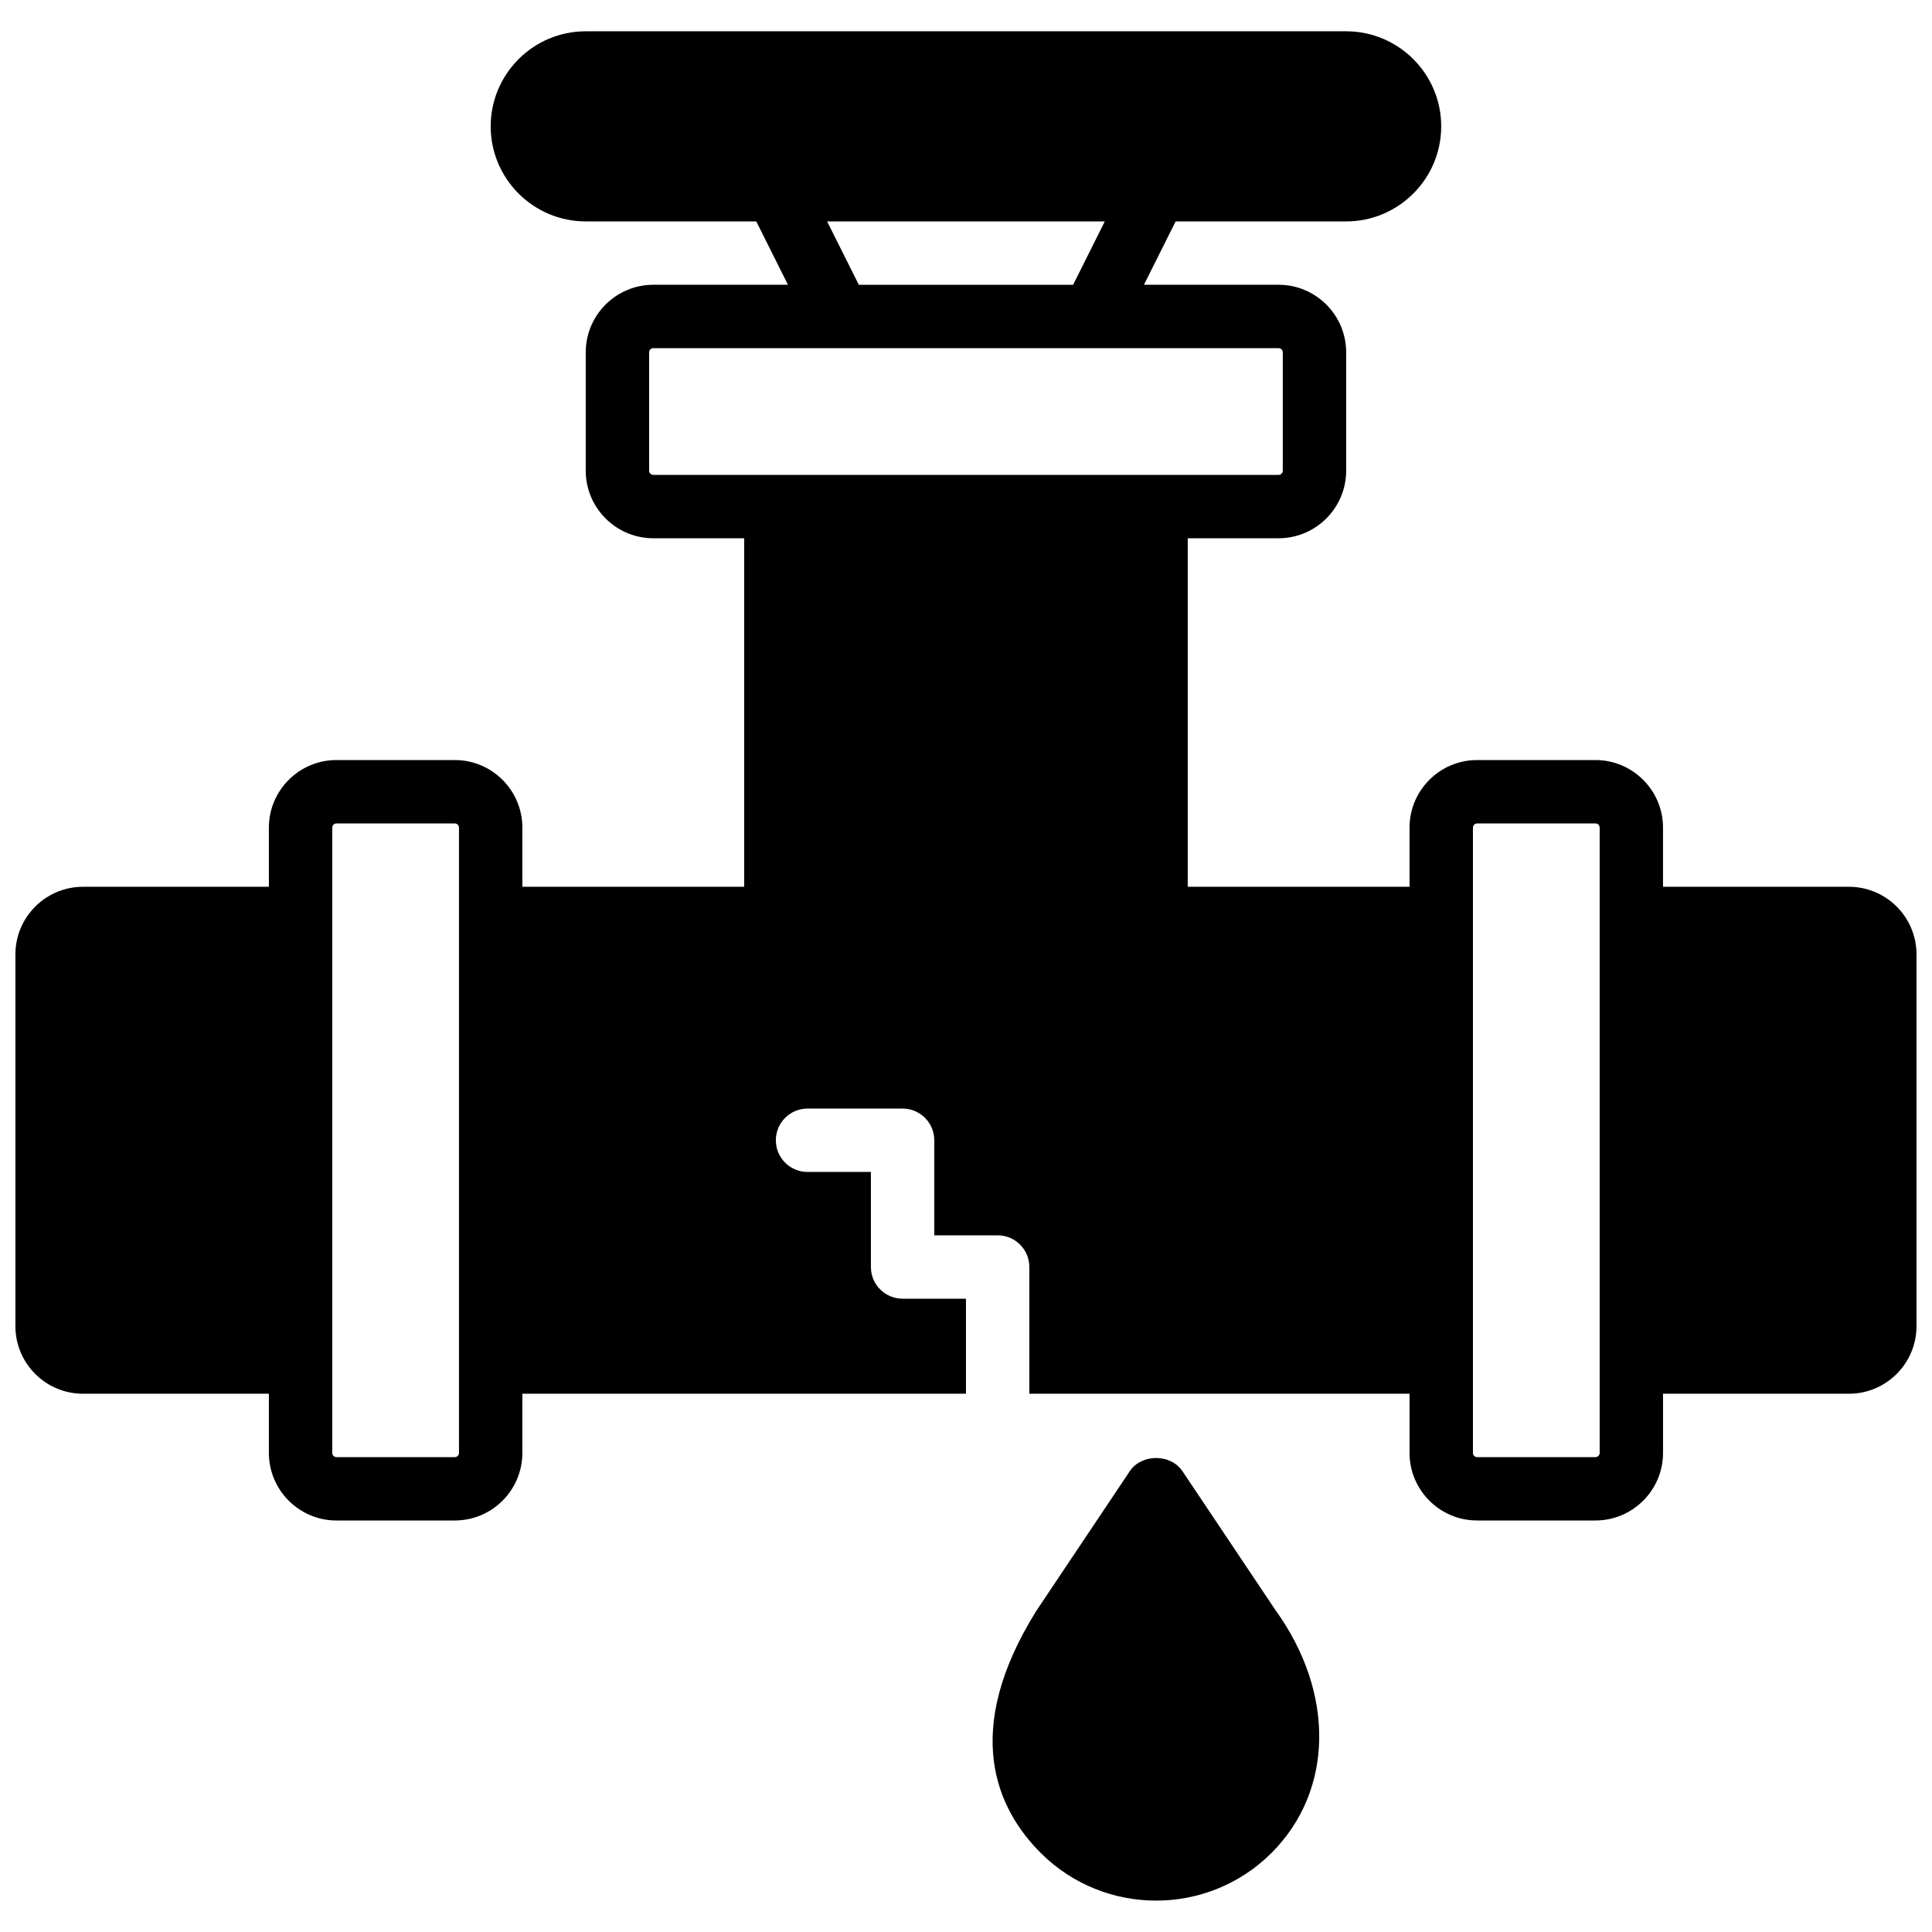 <?xml version="1.0" encoding="UTF-8"?>
<!-- Uploaded to: SVG Repo, www.svgrepo.com, Generator: SVG Repo Mixer Tools -->
<svg width="800px" height="800px" version="1.1" viewBox="144 144 512 512" xmlns="http://www.w3.org/2000/svg">
 <defs>
  <clipPath id="a">
   <path d="m148.09 152h503.81v395h-503.81z"/>
  </clipPath>
 </defs>
 <g clip-path="url(#a)">
  <path d="m567.93 529.04c0 0.613-0.504 1.117-1.117 1.117h-31.352c-0.613 0-1.117-0.504-1.117-1.117v-165.7c0-0.621 0.504-1.117 1.117-1.117h31.352c0.613 0 1.117 0.496 1.117 1.117zm-250.79-259.19c-0.613 0-1.117-0.504-1.117-1.113v-31.355c0-0.621 0.504-1.117 1.117-1.117h165.7c0.613 0 1.113 0.496 1.113 1.117v31.355c0 0.609-0.5 1.113-1.113 1.113zm46.055-67.172h73.59l-8.395 16.793h-56.797zm-97.555 326.36c0 0.613-0.504 1.117-1.117 1.117h-31.352c-0.613 0-1.117-0.504-1.117-1.117v-165.7c0-0.621 0.504-1.117 1.117-1.117h31.352c0.613 0 1.117 0.496 1.117 1.117zm368.34-150.03h-49.262v-15.676c0-9.883-8.039-17.91-17.914-17.91h-31.352c-9.875 0-17.91 8.027-17.91 17.91v15.676h-58.777v-92.363h24.074c9.875 0 17.91-8.039 17.91-17.91v-31.355c0-9.883-8.035-17.91-17.91-17.91h-35.68l8.398-16.793h45.191c13.887 0 25.188-11.305 25.188-25.191s-11.301-25.191-25.188-25.191h-201.52c-13.891 0-25.191 11.305-25.191 25.191s11.301 25.191 25.191 25.191h45.191l8.395 16.793h-35.676c-9.875 0-17.91 8.027-17.91 17.91v31.355c0 9.871 8.035 17.91 17.91 17.91h24.074v92.363h-58.781v-15.676c0-9.883-8.035-17.91-17.91-17.91h-31.352c-9.875 0-17.91 8.027-17.91 17.91v15.676h-49.266c-9.875 0-17.91 8.027-17.91 17.91v98.527c0 9.875 8.035 17.91 17.91 17.91h49.266v15.68c0 9.875 8.035 17.91 17.91 17.91h31.352c9.875 0 17.91-8.035 17.91-17.91v-15.68h117.56v-25.188h-16.797c-4.641 0-8.395-3.762-8.395-8.398v-25.191h-16.793c-4.644 0-8.398-3.762-8.398-8.395 0-4.637 3.754-8.398 8.398-8.398h25.188c4.644 0 8.398 3.762 8.398 8.398v25.191h16.793c4.644 0 8.398 3.762 8.398 8.395v33.586h100.76v15.68c0 9.875 8.035 17.91 17.91 17.91h31.352c9.875 0 17.914-8.035 17.914-17.91v-15.68h49.262c9.875 0 17.91-8.035 17.91-17.91v-98.527c0-9.883-8.035-17.91-17.91-17.91z" fill-rule="evenodd"/>
 </g>
 <path d="m457.36 533.88c-3.117-4.66-10.84-4.66-13.957 0l-24.805 37.074c-19.949 32.023-10.371 52.52 1.184 64.082 8.441 8.43 19.523 12.648 30.598 12.648 11.078 0 22.16-4.219 30.598-12.648 16.484-16.492 16.836-42.438 1.043-64.32z" fill-rule="evenodd"/>
</svg>